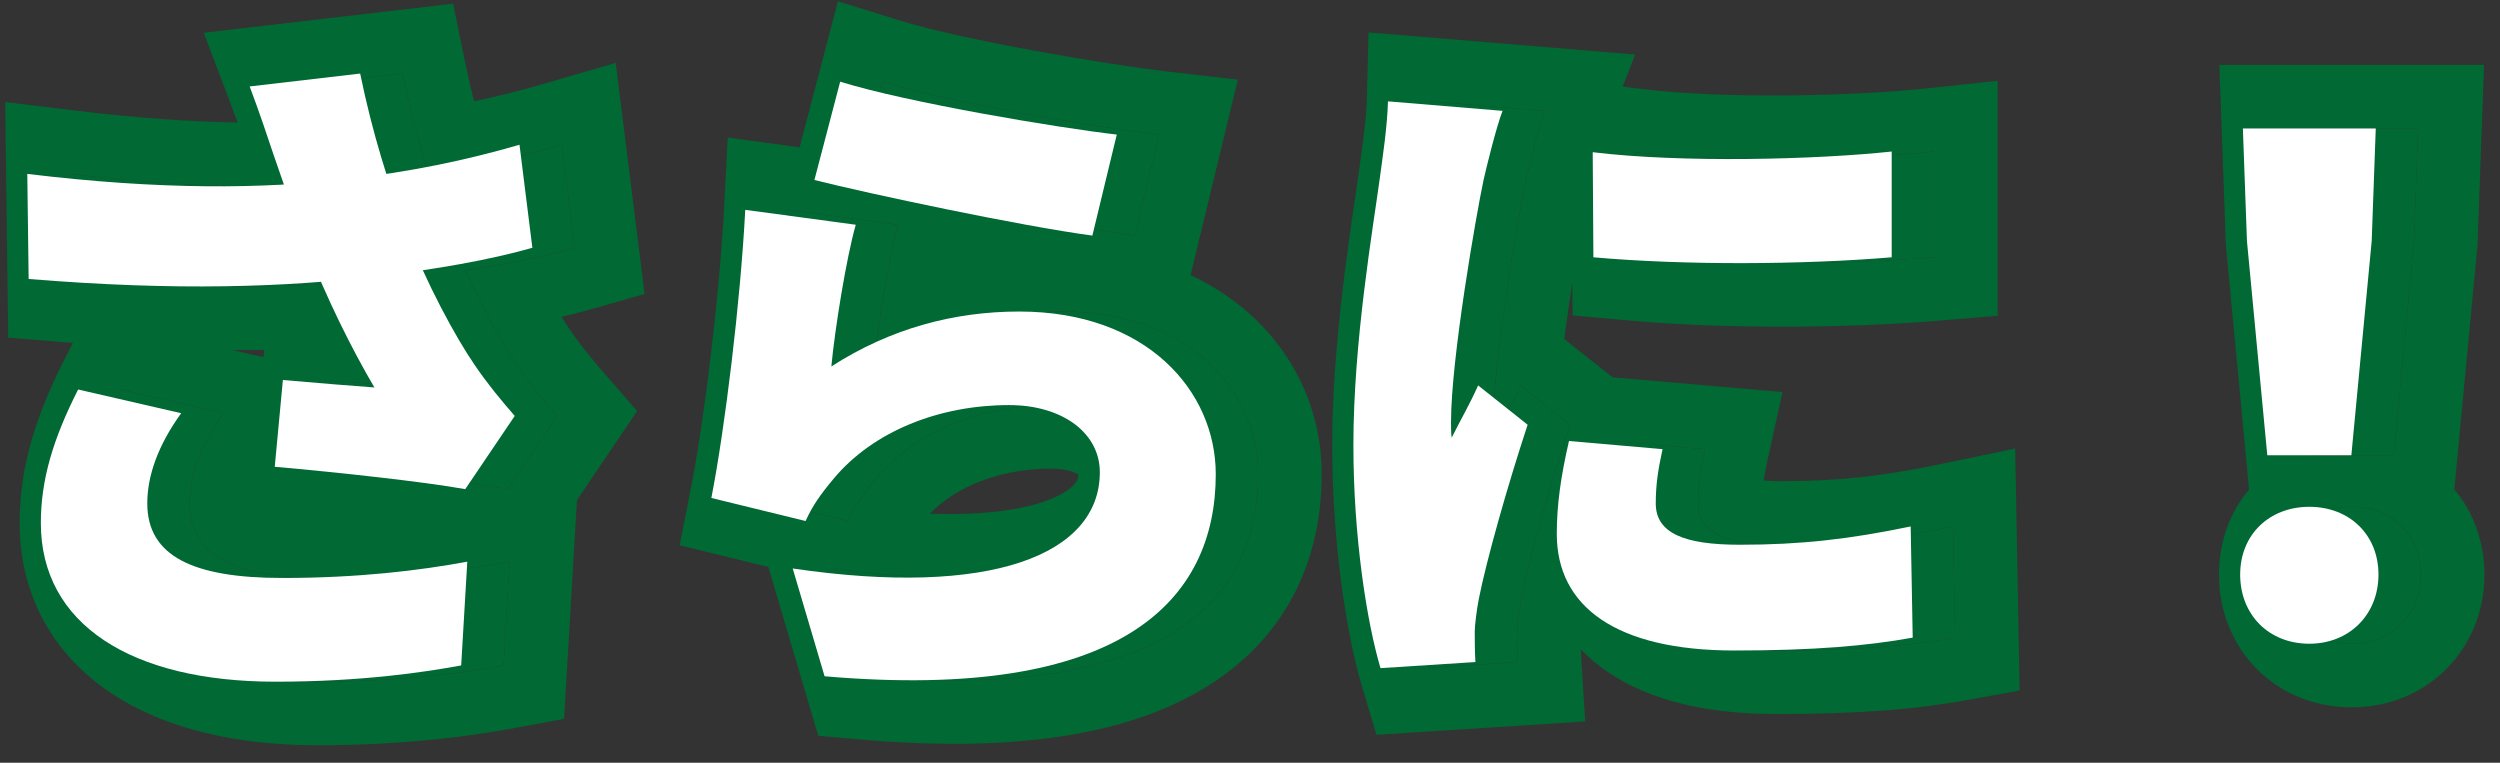 <svg width="118" height="36" viewBox="0 0 118 36" fill="none" xmlns="http://www.w3.org/2000/svg">
<rect x="0" y="0" width="118" height="36" fill="#333333" stroke="none"/>
<path d="M109.016 21.488L108.056 11.377L107.864 6.064H114.136L113.944 11.377L112.984 21.488H109.016ZM111 30.384C109.08 30.384 107.736 29.009 107.736 27.12C107.736 25.233 109.112 23.921 111 23.921C112.888 23.921 114.264 25.233 114.264 27.12C114.264 29.009 112.888 30.384 111 30.384Z" fill="#006934"/>
<path d="M77.176 7.184C81.368 7.696 87.704 7.536 91.288 7.152V12.144C87.096 12.496 81.496 12.528 77.208 12.144L77.176 7.184ZM80.472 21.2C80.248 22.224 80.152 22.928 80.152 23.76C80.152 25.168 81.496 25.712 84.12 25.712C86.968 25.712 89.272 25.456 92.184 24.848L92.28 30.096C90.168 30.48 87.64 30.704 83.864 30.704C78.264 30.704 75.48 28.624 75.48 25.2C75.48 23.824 75.672 22.48 76.056 20.816L80.472 21.2ZM72.92 5.232C72.632 5.968 72.152 7.92 72.024 8.496C71.672 10.16 70.488 16.944 70.488 19.92C70.488 20.016 70.488 20.528 70.52 20.656C70.968 19.76 71.352 19.12 71.768 18.192L74.104 20.048C73.144 22.96 72.152 26.48 71.8 28.272C71.704 28.752 71.608 29.52 71.608 29.808C71.608 30.16 71.608 30.736 71.64 31.248L67.16 31.536C66.52 29.392 65.88 25.36 65.88 21.008C65.88 16.112 66.808 10.768 67.128 8.4C67.256 7.44 67.48 6 67.512 4.784L72.92 5.232Z" fill="#006934"/>
<path d="M41.656 3.856C44.856 4.848 51.928 6.032 54.712 6.352L53.56 11.12C50.2 10.672 42.968 9.136 40.44 8.496L41.656 3.856ZM42.392 10.608C41.944 12.176 41.4 15.568 41.24 17.296C44.024 15.504 47.032 14.704 50.104 14.704C56.12 14.704 59.384 18.448 59.384 22.384C59.384 28.304 55 33.136 40.92 31.92L39.416 26.832C48.76 28.208 53.912 26.192 53.912 22.288C53.912 20.464 52.184 19.12 49.624 19.12C46.36 19.12 43.224 20.336 41.336 22.608C40.696 23.376 40.344 23.888 40.024 24.592L35.576 23.504C36.216 20.24 36.952 14.224 37.176 9.904L42.392 10.608Z" fill="#006934"/>
<path d="M14.904 7.28C14.648 6.512 14.232 5.264 13.784 4.08L19 3.472C19.576 6.288 20.344 8.688 21.112 10.736C22.104 13.36 23.544 15.984 24.408 17.232C25.016 18.128 25.656 18.896 26.296 19.632L23.96 23.088C22.008 22.736 17.88 22.288 14.968 22.032L15.352 17.936C16.792 18.064 18.776 18.224 19.672 18.288C18.616 16.496 17.4 14.064 16.44 11.568C15.768 9.84 15.288 8.368 14.904 7.28ZM3.288 8.208C9.624 8.976 14.392 8.912 18.328 8.464C21.368 8.112 23.992 7.568 26.52 6.832L27.128 11.696C25.112 12.272 22.52 12.72 19.832 13.04C15.448 13.552 10.424 13.744 3.352 13.168L3.288 8.208ZM10.552 19.504C9.464 21.008 8.952 22.448 8.952 23.76C8.952 26.256 11.128 27.28 15.32 27.28C18.936 27.28 21.784 26.928 24.056 26.512L23.768 31.408C22.04 31.728 19.064 32.176 15 32.176C8.184 32.176 3.928 29.456 3.928 24.688C3.928 22.64 4.504 20.72 5.688 18.384L10.552 19.504Z" fill="#006934"/>
<path fill-rule="evenodd" clip-rule="evenodd" d="M106.156 23.104L105.061 11.573L104.754 3.064H117.247L116.939 11.573L115.844 23.104C116.732 24.159 117.264 25.54 117.264 27.12C117.264 30.665 114.545 33.385 111 33.385C107.404 33.385 104.736 30.646 104.736 27.12C104.736 25.54 105.269 24.159 106.156 23.104ZM109.016 21.488H112.984L113.944 11.377L114.136 6.064H107.864L108.056 11.377L109.016 21.488ZM109.057 24.488C108.24 25.046 107.736 25.978 107.736 27.12C107.736 29.009 109.08 30.384 111 30.384C112.888 30.384 114.264 29.009 114.264 27.12C114.264 25.978 113.76 25.046 112.944 24.488C112.411 24.125 111.746 23.921 111 23.921C110.255 23.921 109.59 24.125 109.057 24.488Z" fill="#006934"/>
<path fill-rule="evenodd" clip-rule="evenodd" d="M76.588 4.09L77.54 4.206C81.443 4.683 87.539 4.536 90.968 4.169L94.288 3.813V14.903L91.539 15.133C87.192 15.498 81.418 15.533 76.94 15.132L74.225 14.889L74.216 13.345C74.174 13.612 74.132 13.884 74.091 14.159C73.998 14.784 73.91 15.404 73.833 16.001L76.109 17.809L84.132 18.507L83.403 21.841C83.331 22.17 83.278 22.442 83.24 22.682C83.484 22.701 83.776 22.712 84.12 22.712C86.743 22.712 88.841 22.481 91.571 21.911L95.117 21.171L95.326 32.591L92.817 33.048C90.476 33.473 87.759 33.704 83.864 33.704C80.766 33.704 77.982 33.141 75.886 31.718C75.415 31.397 74.991 31.042 74.617 30.657C74.62 30.795 74.626 30.932 74.634 31.061L74.821 34.05L64.969 34.683L64.285 32.394C63.547 29.92 62.88 25.592 62.88 21.008C62.88 16.67 63.571 11.989 63.968 9.298C64.043 8.788 64.108 8.349 64.155 7.998C64.178 7.823 64.203 7.644 64.228 7.463C64.355 6.535 64.491 5.549 64.513 4.705L64.596 1.532L77.181 2.575L76.588 4.09ZM72.024 8.496C72.042 8.414 72.067 8.304 72.098 8.174C72.284 7.389 72.673 5.863 72.92 5.232L67.512 4.784C67.496 5.407 67.429 6.088 67.35 6.733C67.299 7.152 67.244 7.556 67.194 7.919C67.17 8.089 67.148 8.251 67.128 8.4C67.075 8.791 67.006 9.263 66.927 9.801C66.527 12.52 65.88 16.92 65.88 21.008C65.88 25.36 66.52 29.392 67.16 31.536L71.64 31.248C71.608 30.736 71.608 30.16 71.608 29.808C71.608 29.52 71.704 28.752 71.8 28.272C71.94 27.558 72.182 26.569 72.483 25.453C72.506 25.369 72.529 25.285 72.552 25.2C72.944 23.765 73.426 22.145 73.911 20.64C73.943 20.54 73.975 20.442 74.007 20.343C74.039 20.244 74.072 20.146 74.104 20.048L71.768 18.192C71.614 18.534 71.465 18.838 71.316 19.129C71.255 19.247 71.195 19.362 71.134 19.478C71.089 19.563 71.044 19.647 70.999 19.733C70.966 19.795 70.933 19.857 70.9 19.92C70.777 20.152 70.651 20.393 70.52 20.656C70.488 20.528 70.488 20.016 70.488 19.92C70.488 19.881 70.488 19.842 70.489 19.802C70.494 19.21 70.543 18.48 70.621 17.678C70.735 16.488 70.913 15.138 71.106 13.835C71.451 11.514 71.845 9.342 72.024 8.496ZM75.507 25.77C75.805 28.853 78.582 30.704 83.864 30.704C87.64 30.704 90.168 30.48 92.28 30.096L92.184 24.848C91.125 25.069 90.147 25.244 89.193 25.376C87.524 25.608 85.932 25.712 84.12 25.712C81.78 25.712 80.458 25.279 80.199 24.188C80.168 24.055 80.152 23.913 80.152 23.76C80.152 22.928 80.248 22.224 80.472 21.2L76.056 20.816C75.672 22.48 75.48 23.824 75.48 25.2C75.48 25.394 75.489 25.584 75.507 25.77ZM77.176 7.184L77.208 12.144C81.496 12.528 87.096 12.496 91.288 12.144V7.152C90.425 7.245 89.402 7.324 88.288 7.384C85.786 7.519 82.825 7.558 80.177 7.428C79.109 7.376 78.091 7.296 77.176 7.184Z" fill="#006934"/>
<path fill-rule="evenodd" clip-rule="evenodd" d="M39.549 0.062L42.544 0.99C45.479 1.9 52.334 3.058 55.055 3.371L58.425 3.759L56.196 12.985C60.064 14.799 62.384 18.348 62.384 22.384C62.384 26.173 60.916 29.923 57.029 32.367C53.363 34.673 47.965 35.539 40.662 34.908L38.623 34.732L36.267 26.761L32.081 25.737L32.632 22.926C33.242 19.817 33.963 13.944 34.18 9.748L34.349 6.495L37.743 6.953L39.549 0.062ZM43.364 9.174C43.103 9.117 42.851 9.061 42.608 9.006C41.728 8.808 40.978 8.632 40.44 8.496L41.656 3.856C42.312 4.059 43.13 4.27 44.04 4.48C46.389 5.023 49.353 5.559 51.727 5.932C52.924 6.12 53.97 6.266 54.712 6.352L53.56 11.12C51.678 10.868 48.579 10.276 45.774 9.691C44.93 9.515 44.113 9.339 43.364 9.174ZM36.965 12.902C36.649 16.572 36.115 20.662 35.627 23.241C35.61 23.331 35.593 23.418 35.576 23.503L40.024 24.591C40.131 24.357 40.241 24.144 40.364 23.936C40.61 23.518 40.909 23.12 41.336 22.608C43.224 20.335 46.36 19.119 49.624 19.119C52.184 19.119 53.912 20.463 53.912 22.288C53.912 25.715 49.941 27.687 42.649 27.187C42.487 27.175 42.323 27.163 42.157 27.149C41.306 27.079 40.411 26.977 39.474 26.84C39.455 26.837 39.435 26.834 39.416 26.831L40.92 31.919C55 33.136 59.384 28.303 59.384 22.384C59.384 18.448 56.12 14.704 50.104 14.704C48.186 14.704 46.292 15.016 44.462 15.686C43.362 16.09 42.285 16.623 41.24 17.296C41.327 16.359 41.527 14.932 41.763 13.573C41.764 13.565 41.765 13.558 41.767 13.55C41.863 12.996 41.965 12.453 42.069 11.96C42.178 11.439 42.288 10.974 42.392 10.607L37.176 9.904C37.162 10.18 37.145 10.463 37.127 10.751C37.083 11.441 37.029 12.163 36.965 12.902ZM43.892 24.247C46.248 24.329 48.013 24.096 49.218 23.694C50.103 23.398 50.525 23.066 50.707 22.859C50.825 22.724 50.889 22.596 50.907 22.404C50.763 22.306 50.366 22.119 49.624 22.119C47.2 22.119 45.124 22.969 43.892 24.247Z" fill="#006934"/>
<path fill-rule="evenodd" clip-rule="evenodd" d="M11.216 5.785C8.988 5.744 6.49 5.575 3.649 5.23L0.244 4.817L0.388 15.937L3.109 16.159C3.219 16.168 3.33 16.176 3.44 16.185L3.012 17.028C1.701 19.616 0.928 22.011 0.928 24.688C0.928 28.113 2.525 30.906 5.245 32.717C7.829 34.438 11.254 35.176 15 35.176C19.291 35.176 22.455 34.703 24.314 34.358L26.625 33.93L27.232 23.604L30.072 19.403L28.56 17.664C27.946 16.957 27.398 16.295 26.891 15.548L26.883 15.536L26.875 15.525C26.765 15.366 26.64 15.174 26.505 14.955C27.007 14.838 27.491 14.713 27.952 14.581L30.424 13.875L29.061 2.968L25.681 3.952C24.609 4.264 23.517 4.54 22.375 4.779C22.221 4.167 22.074 3.531 21.939 2.871L21.387 0.174L9.618 1.546L10.978 5.142C11.059 5.355 11.138 5.57 11.216 5.785ZM14.805 6.982C14.84 7.088 14.873 7.188 14.904 7.28C15.003 7.562 15.109 7.869 15.223 8.199C15.28 8.364 15.338 8.535 15.399 8.711C14.406 8.766 13.361 8.796 12.255 8.795C10.443 8.794 8.468 8.711 6.292 8.522C5.331 8.439 4.331 8.335 3.288 8.208L3.352 13.168C7.502 13.506 10.947 13.58 13.971 13.48C15.083 13.443 16.138 13.382 17.151 13.303C17.425 13.935 17.711 14.554 17.999 15.149C18.173 15.507 18.348 15.857 18.522 16.195C18.913 16.955 19.302 17.661 19.672 18.288C18.92 18.235 17.4 18.113 16.079 18C15.84 17.979 15.607 17.959 15.387 17.939C15.375 17.939 15.364 17.938 15.352 17.936C15.352 17.936 15.352 17.936 15.352 17.936L14.968 22.032C15.586 22.087 16.259 22.15 16.954 22.219C19.534 22.474 22.422 22.811 23.96 23.088L26.296 19.632C25.656 18.896 25.016 18.128 24.408 17.232C24.119 16.815 23.765 16.243 23.386 15.569C22.925 14.752 22.426 13.783 21.958 12.756C23.026 12.597 24.057 12.416 25.017 12.213C25.77 12.054 26.479 11.882 27.128 11.696L26.52 6.832C25.563 7.111 24.593 7.362 23.591 7.586C23.465 7.614 23.34 7.641 23.213 7.668C22.256 7.874 21.268 8.055 20.236 8.211C19.947 7.299 19.668 6.33 19.413 5.299C19.267 4.711 19.129 4.102 19 3.472L13.784 4.08C13.997 4.644 14.203 5.222 14.388 5.756C14.545 6.208 14.686 6.629 14.805 6.982ZM12.44 16.861L12.472 16.515C11.979 16.521 11.475 16.523 10.96 16.52L12.44 16.861ZM10.552 19.504L5.688 18.384C4.504 20.72 3.928 22.64 3.928 24.688C3.928 29.456 8.184 32.176 15 32.176C19.064 32.176 22.04 31.728 23.768 31.408L24.056 26.512C23.143 26.68 22.136 26.837 21.024 26.964C19.37 27.154 17.483 27.28 15.32 27.28C11.128 27.28 8.952 26.256 8.952 23.76C8.952 23.278 9.021 22.777 9.163 22.263C9.407 21.38 9.865 20.455 10.552 19.504Z" fill="#006934"/>
<path d="M107.016 21.488L106.056 11.377L105.864 6.064H112.136L111.944 11.377L110.984 21.488H107.016ZM109 30.384C107.08 30.384 105.736 29.009 105.736 27.12C105.736 25.233 107.112 23.921 109 23.921C110.888 23.921 112.264 25.233 112.264 27.12C112.264 29.009 110.888 30.384 109 30.384Z" fill="white"/>
<path d="M75.176 7.184C79.368 7.696 85.704 7.536 89.288 7.152V12.144C85.096 12.496 79.496 12.528 75.208 12.144L75.176 7.184ZM78.472 21.2C78.248 22.224 78.152 22.928 78.152 23.76C78.152 25.168 79.496 25.712 82.12 25.712C84.968 25.712 87.272 25.456 90.184 24.848L90.28 30.096C88.168 30.48 85.64 30.704 81.864 30.704C76.264 30.704 73.48 28.624 73.48 25.2C73.48 23.824 73.672 22.48 74.056 20.816L78.472 21.2ZM70.92 5.232C70.632 5.968 70.152 7.92 70.024 8.496C69.672 10.16 68.488 16.944 68.488 19.92C68.488 20.016 68.488 20.528 68.52 20.656C68.968 19.76 69.352 19.12 69.768 18.192L72.104 20.048C71.144 22.96 70.152 26.48 69.8 28.272C69.704 28.752 69.608 29.52 69.608 29.808C69.608 30.16 69.608 30.736 69.64 31.248L65.16 31.536C64.52 29.392 63.88 25.36 63.88 21.008C63.88 16.112 64.808 10.768 65.128 8.4C65.256 7.44 65.48 6 65.512 4.784L70.92 5.232Z" fill="white"/>
<path d="M39.656 3.856C42.856 4.848 49.928 6.032 52.712 6.352L51.56 11.12C48.2 10.672 40.968 9.136 38.44 8.496L39.656 3.856ZM40.392 10.608C39.944 12.176 39.4 15.568 39.24 17.296C42.024 15.504 45.032 14.704 48.104 14.704C54.12 14.704 57.384 18.448 57.384 22.384C57.384 28.304 53 33.136 38.92 31.92L37.416 26.832C46.76 28.208 51.912 26.192 51.912 22.288C51.912 20.464 50.184 19.12 47.624 19.12C44.36 19.12 41.224 20.336 39.336 22.608C38.696 23.376 38.344 23.888 38.024 24.592L33.576 23.504C34.216 20.24 34.952 14.224 35.176 9.904L40.392 10.608Z" fill="white"/>
<path d="M12.904 7.28C12.648 6.512 12.232 5.264 11.784 4.08L17 3.472C17.576 6.288 18.344 8.688 19.112 10.736C20.104 13.36 21.544 15.984 22.408 17.232C23.016 18.128 23.656 18.896 24.296 19.632L21.96 23.088C20.008 22.736 15.88 22.288 12.968 22.032L13.352 17.936C14.792 18.064 16.776 18.224 17.672 18.288C16.616 16.496 15.4 14.064 14.44 11.568C13.768 9.84 13.288 8.368 12.904 7.28ZM1.288 8.208C7.624 8.976 12.392 8.912 16.328 8.464C19.368 8.112 21.992 7.568 24.52 6.832L25.128 11.696C23.112 12.272 20.52 12.72 17.832 13.04C13.448 13.552 8.424 13.744 1.352 13.168L1.288 8.208ZM8.552 19.504C7.464 21.008 6.952 22.448 6.952 23.76C6.952 26.256 9.128 27.28 13.32 27.28C16.936 27.28 19.784 26.928 22.056 26.512L21.768 31.408C20.04 31.728 17.064 32.176 13 32.176C6.184 32.176 1.928 29.456 1.928 24.688C1.928 22.64 2.504 20.72 3.688 18.384L8.552 19.504Z" fill="white"/>
</svg>
